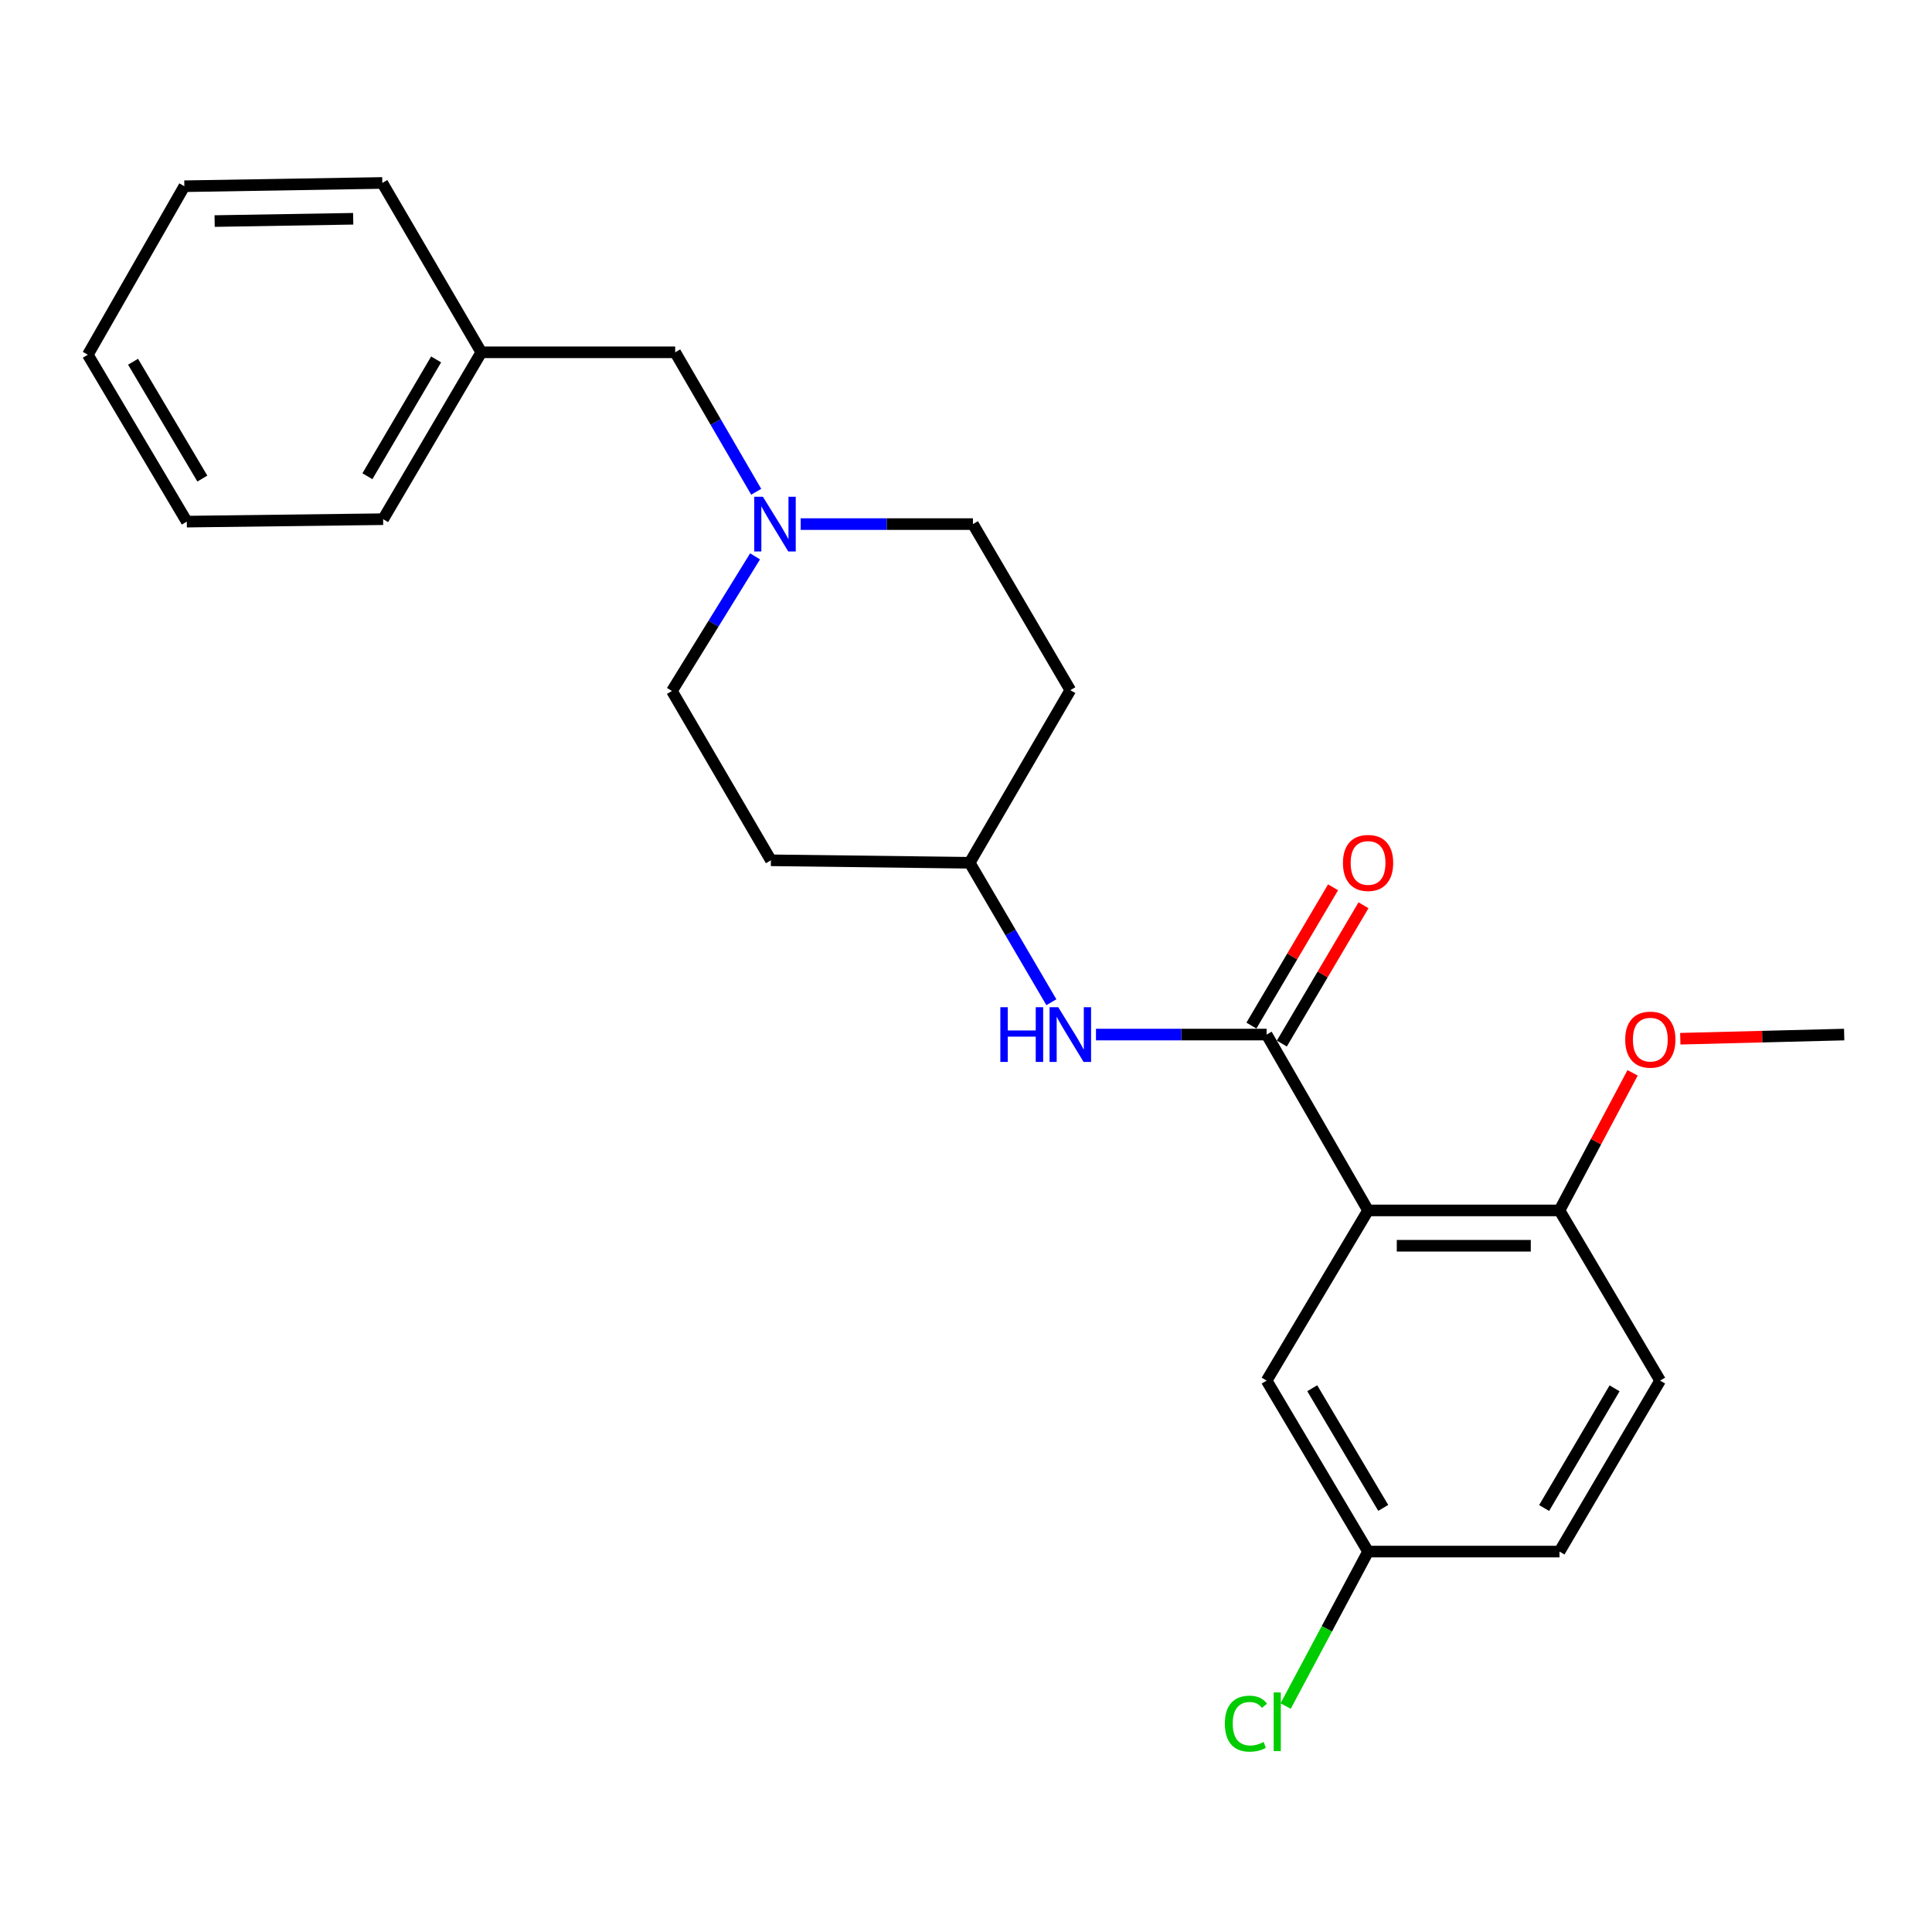 <?xml version='1.0' encoding='iso-8859-1'?>
<svg version='1.1' baseProfile='full'
              xmlns='http://www.w3.org/2000/svg'
                      xmlns:rdkit='http://www.rdkit.org/xml'
                      xmlns:xlink='http://www.w3.org/1999/xlink'
                  xml:space='preserve'
width='1000px' height='1000px' viewBox='0 0 1000 1000'>
<!-- END OF HEADER -->
<rect style='opacity:1.0;fill:#FFFFFF;stroke:none' width='1000' height='1000' x='0' y='0'> </rect>
<path class='bond-0' d='M 708.109,626.514 L 655.607,535.491' style='fill:none;fill-rule:evenodd;stroke:#000000;stroke-width:6px;stroke-linecap:butt;stroke-linejoin:miter;stroke-opacity:1' />
<path class='bond-3' d='M 708.109,626.514 L 807.19,626.514' style='fill:none;fill-rule:evenodd;stroke:#000000;stroke-width:6px;stroke-linecap:butt;stroke-linejoin:miter;stroke-opacity:1' />
<path class='bond-3' d='M 722.971,644.804 L 792.327,644.804' style='fill:none;fill-rule:evenodd;stroke:#000000;stroke-width:6px;stroke-linecap:butt;stroke-linejoin:miter;stroke-opacity:1' />
<path class='bond-4' d='M 708.109,626.514 L 655.607,714.6' style='fill:none;fill-rule:evenodd;stroke:#000000;stroke-width:6px;stroke-linecap:butt;stroke-linejoin:miter;stroke-opacity:1' />
<path class='bond-1' d='M 655.607,535.491 L 611.441,535.491' style='fill:none;fill-rule:evenodd;stroke:#000000;stroke-width:6px;stroke-linecap:butt;stroke-linejoin:miter;stroke-opacity:1' />
<path class='bond-1' d='M 611.441,535.491 L 567.276,535.491' style='fill:none;fill-rule:evenodd;stroke:#0000FF;stroke-width:6px;stroke-linecap:butt;stroke-linejoin:miter;stroke-opacity:1' />
<path class='bond-5' d='M 663.481,540.141 L 684.613,504.352' style='fill:none;fill-rule:evenodd;stroke:#000000;stroke-width:6px;stroke-linecap:butt;stroke-linejoin:miter;stroke-opacity:1' />
<path class='bond-5' d='M 684.613,504.352 L 705.744,468.563' style='fill:none;fill-rule:evenodd;stroke:#FF0000;stroke-width:6px;stroke-linecap:butt;stroke-linejoin:miter;stroke-opacity:1' />
<path class='bond-5' d='M 647.732,530.841 L 668.863,495.052' style='fill:none;fill-rule:evenodd;stroke:#000000;stroke-width:6px;stroke-linecap:butt;stroke-linejoin:miter;stroke-opacity:1' />
<path class='bond-5' d='M 668.863,495.052 L 689.995,459.263' style='fill:none;fill-rule:evenodd;stroke:#FF0000;stroke-width:6px;stroke-linecap:butt;stroke-linejoin:miter;stroke-opacity:1' />
<path class='bond-6' d='M 544.19,518.755 L 523.045,482.663' style='fill:none;fill-rule:evenodd;stroke:#0000FF;stroke-width:6px;stroke-linecap:butt;stroke-linejoin:miter;stroke-opacity:1' />
<path class='bond-6' d='M 523.045,482.663 L 501.9,446.571' style='fill:none;fill-rule:evenodd;stroke:#000000;stroke-width:6px;stroke-linecap:butt;stroke-linejoin:miter;stroke-opacity:1' />
<path class='bond-2' d='M 414.434,271.273 L 459.016,271.273' style='fill:none;fill-rule:evenodd;stroke:#0000FF;stroke-width:6px;stroke-linecap:butt;stroke-linejoin:miter;stroke-opacity:1' />
<path class='bond-2' d='M 459.016,271.273 L 503.597,271.273' style='fill:none;fill-rule:evenodd;stroke:#000000;stroke-width:6px;stroke-linecap:butt;stroke-linejoin:miter;stroke-opacity:1' />
<path class='bond-7' d='M 391.413,254.542 L 370.443,218.447' style='fill:none;fill-rule:evenodd;stroke:#0000FF;stroke-width:6px;stroke-linecap:butt;stroke-linejoin:miter;stroke-opacity:1' />
<path class='bond-7' d='M 370.443,218.447 L 349.474,182.353' style='fill:none;fill-rule:evenodd;stroke:#000000;stroke-width:6px;stroke-linecap:butt;stroke-linejoin:miter;stroke-opacity:1' />
<path class='bond-25' d='M 390.82,287.971 L 369.304,322.811' style='fill:none;fill-rule:evenodd;stroke:#0000FF;stroke-width:6px;stroke-linecap:butt;stroke-linejoin:miter;stroke-opacity:1' />
<path class='bond-25' d='M 369.304,322.811 L 347.787,357.652' style='fill:none;fill-rule:evenodd;stroke:#000000;stroke-width:6px;stroke-linecap:butt;stroke-linejoin:miter;stroke-opacity:1' />
<path class='bond-8' d='M 807.19,626.514 L 859.275,714.6' style='fill:none;fill-rule:evenodd;stroke:#000000;stroke-width:6px;stroke-linecap:butt;stroke-linejoin:miter;stroke-opacity:1' />
<path class='bond-16' d='M 807.19,626.514 L 826.11,590.905' style='fill:none;fill-rule:evenodd;stroke:#000000;stroke-width:6px;stroke-linecap:butt;stroke-linejoin:miter;stroke-opacity:1' />
<path class='bond-16' d='M 826.11,590.905 L 845.031,555.296' style='fill:none;fill-rule:evenodd;stroke:#FF0000;stroke-width:6px;stroke-linecap:butt;stroke-linejoin:miter;stroke-opacity:1' />
<path class='bond-13' d='M 655.607,714.6 L 708.109,803.093' style='fill:none;fill-rule:evenodd;stroke:#000000;stroke-width:6px;stroke-linecap:butt;stroke-linejoin:miter;stroke-opacity:1' />
<path class='bond-13' d='M 679.212,718.542 L 715.963,780.487' style='fill:none;fill-rule:evenodd;stroke:#000000;stroke-width:6px;stroke-linecap:butt;stroke-linejoin:miter;stroke-opacity:1' />
<path class='bond-9' d='M 501.9,446.571 L 399.019,445.291' style='fill:none;fill-rule:evenodd;stroke:#000000;stroke-width:6px;stroke-linecap:butt;stroke-linejoin:miter;stroke-opacity:1' />
<path class='bond-10' d='M 501.9,446.571 L 553.996,357.225' style='fill:none;fill-rule:evenodd;stroke:#000000;stroke-width:6px;stroke-linecap:butt;stroke-linejoin:miter;stroke-opacity:1' />
<path class='bond-17' d='M 349.474,182.353 L 249.123,182.353' style='fill:none;fill-rule:evenodd;stroke:#000000;stroke-width:6px;stroke-linecap:butt;stroke-linejoin:miter;stroke-opacity:1' />
<path class='bond-24' d='M 859.275,714.6 L 807.19,803.093' style='fill:none;fill-rule:evenodd;stroke:#000000;stroke-width:6px;stroke-linecap:butt;stroke-linejoin:miter;stroke-opacity:1' />
<path class='bond-24' d='M 835.7,718.597 L 799.24,780.542' style='fill:none;fill-rule:evenodd;stroke:#000000;stroke-width:6px;stroke-linecap:butt;stroke-linejoin:miter;stroke-opacity:1' />
<path class='bond-11' d='M 399.019,445.291 L 347.787,357.652' style='fill:none;fill-rule:evenodd;stroke:#000000;stroke-width:6px;stroke-linecap:butt;stroke-linejoin:miter;stroke-opacity:1' />
<path class='bond-12' d='M 553.996,357.225 L 503.597,271.273' style='fill:none;fill-rule:evenodd;stroke:#000000;stroke-width:6px;stroke-linecap:butt;stroke-linejoin:miter;stroke-opacity:1' />
<path class='bond-14' d='M 708.109,803.093 L 807.19,803.093' style='fill:none;fill-rule:evenodd;stroke:#000000;stroke-width:6px;stroke-linecap:butt;stroke-linejoin:miter;stroke-opacity:1' />
<path class='bond-15' d='M 708.109,803.093 L 686.774,843.073' style='fill:none;fill-rule:evenodd;stroke:#000000;stroke-width:6px;stroke-linecap:butt;stroke-linejoin:miter;stroke-opacity:1' />
<path class='bond-15' d='M 686.774,843.073 L 665.44,883.054' style='fill:none;fill-rule:evenodd;stroke:#00CC00;stroke-width:6px;stroke-linecap:butt;stroke-linejoin:miter;stroke-opacity:1' />
<path class='bond-20' d='M 869.714,537.639 L 912.13,536.565' style='fill:none;fill-rule:evenodd;stroke:#FF0000;stroke-width:6px;stroke-linecap:butt;stroke-linejoin:miter;stroke-opacity:1' />
<path class='bond-20' d='M 912.13,536.565 L 954.545,535.491' style='fill:none;fill-rule:evenodd;stroke:#000000;stroke-width:6px;stroke-linecap:butt;stroke-linejoin:miter;stroke-opacity:1' />
<path class='bond-18' d='M 249.123,182.353 L 198.308,268.732' style='fill:none;fill-rule:evenodd;stroke:#000000;stroke-width:6px;stroke-linecap:butt;stroke-linejoin:miter;stroke-opacity:1' />
<path class='bond-18' d='M 225.736,186.036 L 190.166,246.501' style='fill:none;fill-rule:evenodd;stroke:#000000;stroke-width:6px;stroke-linecap:butt;stroke-linejoin:miter;stroke-opacity:1' />
<path class='bond-19' d='M 249.123,182.353 L 197.881,94.693' style='fill:none;fill-rule:evenodd;stroke:#000000;stroke-width:6px;stroke-linecap:butt;stroke-linejoin:miter;stroke-opacity:1' />
<path class='bond-21' d='M 198.308,268.732 L 96.687,269.992' style='fill:none;fill-rule:evenodd;stroke:#000000;stroke-width:6px;stroke-linecap:butt;stroke-linejoin:miter;stroke-opacity:1' />
<path class='bond-22' d='M 197.881,94.693 L 95.416,96.39' style='fill:none;fill-rule:evenodd;stroke:#000000;stroke-width:6px;stroke-linecap:butt;stroke-linejoin:miter;stroke-opacity:1' />
<path class='bond-22' d='M 182.814,113.235 L 111.089,114.423' style='fill:none;fill-rule:evenodd;stroke:#000000;stroke-width:6px;stroke-linecap:butt;stroke-linejoin:miter;stroke-opacity:1' />
<path class='bond-26' d='M 96.687,269.992 L 45.455,183.613' style='fill:none;fill-rule:evenodd;stroke:#000000;stroke-width:6px;stroke-linecap:butt;stroke-linejoin:miter;stroke-opacity:1' />
<path class='bond-26' d='M 104.733,247.705 L 68.871,187.24' style='fill:none;fill-rule:evenodd;stroke:#000000;stroke-width:6px;stroke-linecap:butt;stroke-linejoin:miter;stroke-opacity:1' />
<path class='bond-23' d='M 95.416,96.39 L 45.455,183.613' style='fill:none;fill-rule:evenodd;stroke:#000000;stroke-width:6px;stroke-linecap:butt;stroke-linejoin:miter;stroke-opacity:1' />
<path  class='atom-2' d='M 517.776 521.331
L 521.616 521.331
L 521.616 533.371
L 536.096 533.371
L 536.096 521.331
L 539.936 521.331
L 539.936 549.651
L 536.096 549.651
L 536.096 536.571
L 521.616 536.571
L 521.616 549.651
L 517.776 549.651
L 517.776 521.331
' fill='#0000FF'/>
<path  class='atom-2' d='M 547.736 521.331
L 557.016 536.331
Q 557.936 537.811, 559.416 540.491
Q 560.896 543.171, 560.976 543.331
L 560.976 521.331
L 564.736 521.331
L 564.736 549.651
L 560.856 549.651
L 550.896 533.251
Q 549.736 531.331, 548.496 529.131
Q 547.296 526.931, 546.936 526.251
L 546.936 549.651
L 543.256 549.651
L 543.256 521.331
L 547.736 521.331
' fill='#0000FF'/>
<path  class='atom-3' d='M 394.873 257.113
L 404.153 272.113
Q 405.073 273.593, 406.553 276.273
Q 408.033 278.953, 408.113 279.113
L 408.113 257.113
L 411.873 257.113
L 411.873 285.433
L 407.993 285.433
L 398.033 269.033
Q 396.873 267.113, 395.633 264.913
Q 394.433 262.713, 394.073 262.033
L 394.073 285.433
L 390.393 285.433
L 390.393 257.113
L 394.873 257.113
' fill='#0000FF'/>
<path  class='atom-6' d='M 695.109 446.651
Q 695.109 439.851, 698.469 436.051
Q 701.829 432.251, 708.109 432.251
Q 714.389 432.251, 717.749 436.051
Q 721.109 439.851, 721.109 446.651
Q 721.109 453.531, 717.709 457.451
Q 714.309 461.331, 708.109 461.331
Q 701.869 461.331, 698.469 457.451
Q 695.109 453.571, 695.109 446.651
M 708.109 458.131
Q 712.429 458.131, 714.749 455.251
Q 717.109 452.331, 717.109 446.651
Q 717.109 441.091, 714.749 438.291
Q 712.429 435.451, 708.109 435.451
Q 703.789 435.451, 701.429 438.251
Q 699.109 441.051, 699.109 446.651
Q 699.109 452.371, 701.429 455.251
Q 703.789 458.131, 708.109 458.131
' fill='#FF0000'/>
<path  class='atom-16' d='M 633.984 892.159
Q 633.984 885.119, 637.264 881.439
Q 640.584 877.719, 646.864 877.719
Q 652.704 877.719, 655.824 881.839
L 653.184 883.999
Q 650.904 880.999, 646.864 880.999
Q 642.584 880.999, 640.304 883.879
Q 638.064 886.719, 638.064 892.159
Q 638.064 897.759, 640.384 900.639
Q 642.744 903.519, 647.304 903.519
Q 650.424 903.519, 654.064 901.639
L 655.184 904.639
Q 653.704 905.599, 651.464 906.159
Q 649.224 906.719, 646.744 906.719
Q 640.584 906.719, 637.264 902.959
Q 633.984 899.199, 633.984 892.159
' fill='#00CC00'/>
<path  class='atom-16' d='M 659.264 875.999
L 662.944 875.999
L 662.944 906.359
L 659.264 906.359
L 659.264 875.999
' fill='#00CC00'/>
<path  class='atom-17' d='M 841.205 538.111
Q 841.205 531.311, 844.565 527.511
Q 847.925 523.711, 854.205 523.711
Q 860.485 523.711, 863.845 527.511
Q 867.205 531.311, 867.205 538.111
Q 867.205 544.991, 863.805 548.911
Q 860.405 552.791, 854.205 552.791
Q 847.965 552.791, 844.565 548.911
Q 841.205 545.031, 841.205 538.111
M 854.205 549.591
Q 858.525 549.591, 860.845 546.711
Q 863.205 543.791, 863.205 538.111
Q 863.205 532.551, 860.845 529.751
Q 858.525 526.911, 854.205 526.911
Q 849.885 526.911, 847.525 529.711
Q 845.205 532.511, 845.205 538.111
Q 845.205 543.831, 847.525 546.711
Q 849.885 549.591, 854.205 549.591
' fill='#FF0000'/>
</svg>
